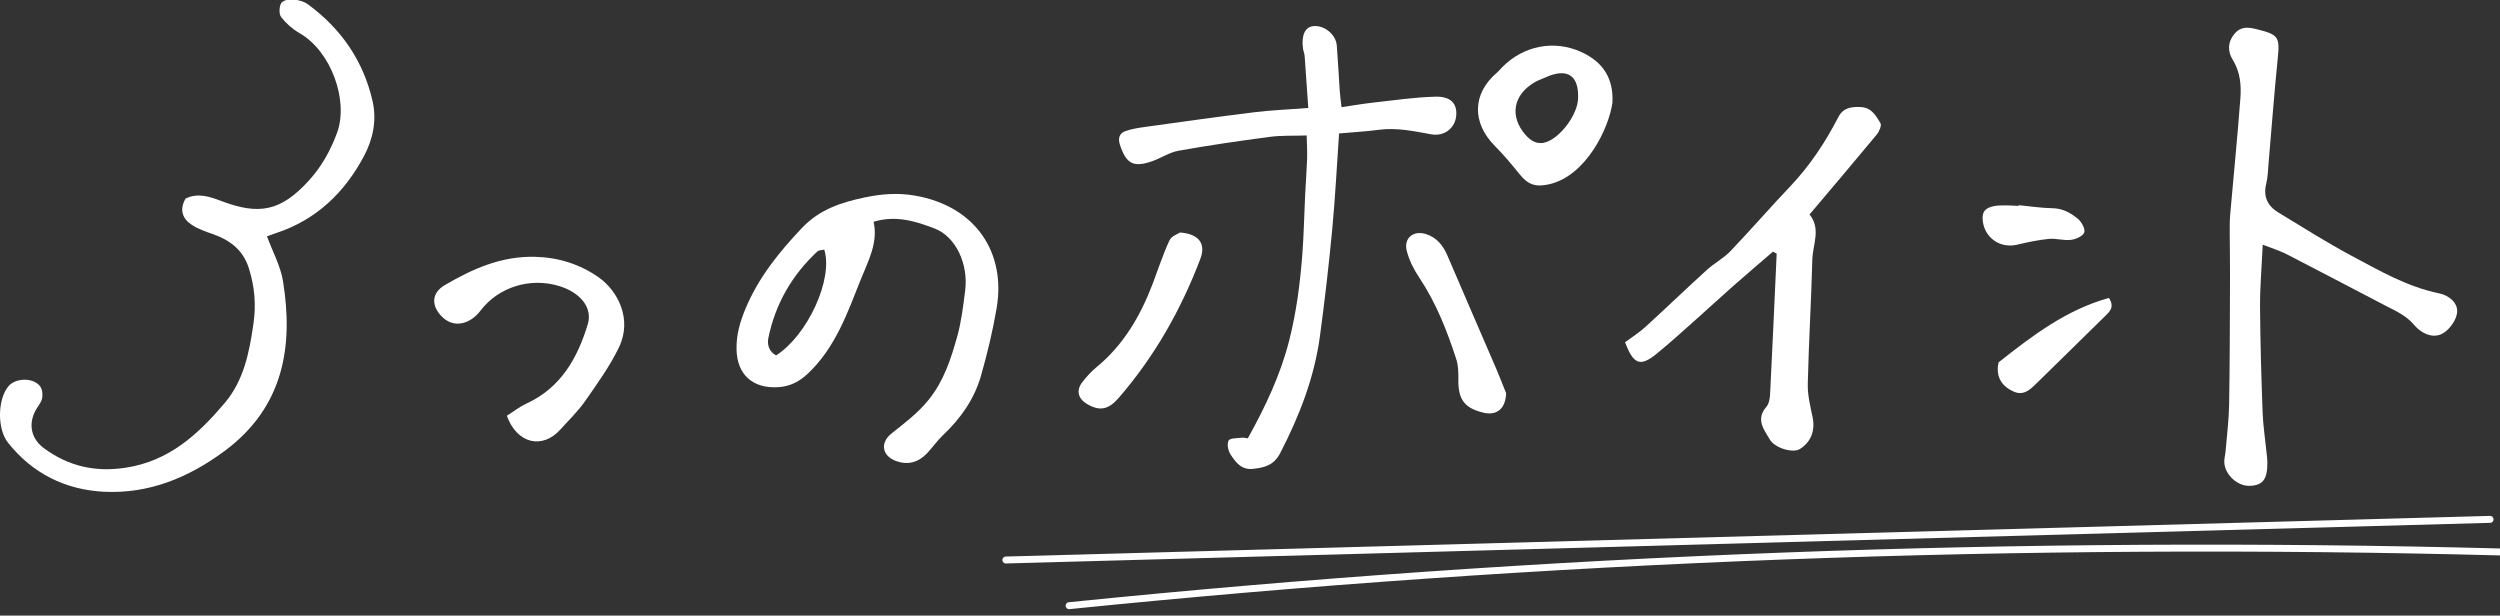 <?xml version="1.0" encoding="UTF-8"?><svg id="_レイヤー_1" xmlns="http://www.w3.org/2000/svg" viewBox="0 0 800 197"><rect x="0" y="0" width="800" height="197" fill="#333333" stroke="none"/><defs><style>.cls-1{fill:none;stroke:#fff;stroke-linecap:round;stroke-linejoin:round;stroke-width:2.221px;}.cls-2{fill:#fff;}</style></defs><path class="cls-2" d="M85.436,75.623c1.832,4.988,4.349,9.536,5.128,14.365,3.292,20.41.499,40.125-18.745,54.367-11.575,8.566-24.276,13.726-38.597,13.001-12.243-.619-22.834-5.818-30.665-15.702-3.492-4.408-3.376-13.83.154-18.057,2.297-2.75,8.062-2.835,10.17.078.691.954.844,2.634.59,3.845-.274,1.308-1.337,2.443-2.015,3.676-2.5,4.545-1.504,9.23,2.642,12.265,7.85,5.746,16.337,7.713,26.177,6.2,13.819-2.124,23.041-10.608,31.491-20.522,6.257-7.34,8.004-16.255,9.34-25.582.892-6.223.362-11.848-1.459-17.67-1.857-5.938-6.085-9.076-11.645-11.009-2.237-.778-4.547-1.578-6.513-2.849-3.043-1.967-4.2-4.774-2.119-8.475,3.839-1.928,7.631-.679,11.419.76,12.245,4.652,19.084,3.211,27.918-6.391,4.094-4.45,7.026-9.631,9.156-15.437,3.737-10.189-1.801-26.048-12.056-31.908-2.209-1.262-4.259-3.081-5.818-5.083-.751-.965-.667-3.187-.066-4.394.429-.862,2.386-1.428,3.593-1.326,1.741.147,3.705.634,5.08,1.646,10.584,7.794,17.692,18.08,20.621,30.914,1.373,6.017.205,12.056-2.699,17.531-6.258,11.798-15.317,20.499-28.239,24.742-.899.295-1.785.634-2.844,1.012Z"/><path class="cls-2" d="M279.547,70.967c1.511,6.671-1.705,12.487-4.049,18.349-4.313,10.783-8.14,21.891-16.973,30.229-2.807,2.65-5.8,4.141-9.605,4.356-8.065.454-13.072-4.037-13.233-12.105-.093-4.667,1.119-8.885,2.993-13.303,4.188-9.877,10.622-17.79,17.88-25.484,5.67-6.011,12.598-8.227,20.094-9.82,5.338-1.134,10.669-1.552,16.16-.592,19.381,3.388,29.135,18.189,26.113,35.982-1.238,7.292-2.981,14.53-5.006,21.647-2.131,7.491-6.537,13.71-12.206,19.067-1.889,1.785-3.37,3.996-5.181,5.873-2.78,2.882-6.172,3.738-9.944,2.3-4.362-1.662-5.003-5.795-1.336-8.725,4.217-3.37,8.465-6.517,11.958-10.868,4.853-6.045,7.081-13.016,9.079-20.124,1.349-4.802,1.942-9.842,2.569-14.814,1.062-8.421-2.983-17.181-9.719-19.79-6.107-2.366-12.513-4.346-19.594-2.179ZM263.755,79.873c-.996.232-1.749.178-2.126.528-8.184,7.592-13.522,16.856-15.76,27.787-.43,2.102.237,4.361,2.478,5.543,10.037-6.382,18.396-24.465,15.408-33.858Z"/><path class="cls-2" d="M418.654,34.551c-.409-5.914-.763-11.275-1.166-16.633-.06-.794-.415-1.562-.523-2.358-.588-4.353.666-6.977,3.402-7.205,3.486-.291,7.127,2.687,7.411,6.24.384,4.802.604,9.616.933,14.423.106,1.544.334,3.08.58,5.275,3.736-.546,7.033-1.125,10.353-1.491,6.558-.724,13.12-1.692,19.698-1.865,4.871-.129,6.908,2.187,6.667,5.899-.258,3.966-3.641,6.937-8.051,6.138-5.551-1.005-10.996-2.19-16.696-1.442-4.112.54-8.265.772-12.756,1.173-.72,10.332-1.229,20.535-2.192,30.694-1.082,11.415-2.394,22.814-3.933,34.176-1.797,13.266-6.575,25.546-12.71,37.41-2.047,3.958-5.129,4.685-8.822,5.06-3.642.37-5.502-2.184-7.11-4.689-.757-1.179-1.165-3.312-.581-4.385.447-.82,2.697-.7,4.158-.906.553-.078,1.142.103,1.993.197,5.558-10.026,10.448-20.247,13.278-31.459,2.272-8.999,3.446-18.111,4.156-27.305.491-6.361.596-12.751.905-19.127.185-3.808.495-7.611.626-11.421.081-2.352-.071-4.711-.129-7.6-4.289.141-8.107-.043-11.837.449-9.759,1.289-19.508,2.713-29.197,4.441-2.899.517-5.542,2.341-8.384,3.337-6.045,2.117-8.343.844-10.352-5.264-.702-2.133-.123-3.712,1.84-4.391,2.058-.712,4.273-1.034,6.446-1.335,11.534-1.599,23.065-3.232,34.621-4.656,5.372-.662,10.8-.875,17.37-1.381Z"/><path class="cls-2" d="M724.072,78.297c-.345,7.477-.899,13.667-.859,19.852.072,11.258.41,22.516.817,33.768.151,4.187.807,8.355,1.225,12.532.12,1.196.294,2.394.301,3.592.029,5.375-1.474,7.302-5.707,7.423-3.836.109-7.821-3.483-8.07-7.419-.075-1.178.294-2.378.393-3.573.414-4.985,1.065-9.967,1.149-14.958.229-13.676.23-27.355.288-41.034.019-4.592-.083-9.185-.094-13.778-.005-2.011-.031-4.032.143-6.032,1.082-12.416,2.339-24.818,3.269-37.244.314-4.196-.06-8.398-2.429-12.252-1.687-2.744-1.703-5.721.584-8.412,2.043-2.404,4.391-2.081,7.131-1.403,6.905,1.708,7.368,2.463,6.669,9.327-1.138,11.174-1.966,22.379-2.942,33.569-.19,2.183-.218,4.419-.744,6.524-1.037,4.154.447,7.138,3.895,9.227,7.727,4.681,15.366,9.542,23.326,13.796,9.016,4.817,17.916,9.985,28.168,12.085,3,.615,6.001,2.947,5.697,6.092-.231,2.389-2.327,5.344-4.451,6.633-3.351,2.032-7.215-.146-9.22-2.539-2.646-3.158-5.967-4.556-9.308-6.292-10.535-5.475-21.034-11.019-31.591-16.45-2.074-1.067-4.348-1.743-7.639-3.035Z"/><path class="cls-2" d="M579.054,68.626c3.749,4.598,1.013,9.607.887,14.472-.345,13.268-1.146,26.525-1.452,39.793-.081,3.527.802,7.115,1.544,10.611.893,4.209-.496,8-4.125,10.211-2.162,1.317-7.91-.24-9.591-3.111-1.838-3.139-4.55-6.411-1.114-10.363.836-.961,1.152-2.61,1.221-3.967.76-15.037,1.424-30.08,2.115-45.12-.399-.205-.799-.41-1.198-.615-4.316,3.724-8.661,7.416-12.94,11.183-3.776,3.324-7.455,6.758-11.219,10.096-4.341,3.849-8.622,7.776-13.122,11.432-5.166,4.196-7.348,3.41-10.047-3.736,2.07-1.537,4.438-3.006,6.464-4.85,6.636-6.04,13.097-12.273,19.734-18.311,2.362-2.149,5.324-3.678,7.514-5.967,6.511-6.804,12.67-13.945,19.165-20.766,6.31-6.626,11.24-14.149,15.426-22.221,1.552-2.993,4.25-3.286,7.229-3.128,3.375.18,4.781,2.812,6.197,5.128.444.726-.369,2.678-1.149,3.621-7.027,8.495-14.175,16.89-21.537,25.61Z"/><path class="cls-2" d="M162.187,133.046c2.25-1.421,4.138-2.926,6.268-3.904,11.005-5.055,16.352-14.526,19.637-25.405,1.588-5.258-2.338-10.077-9.05-12.17-9.26-2.887-19.513.203-25.34,7.907-3.054,4.037-8.578,6.076-12.735,1.386-3.069-3.463-2.661-7.271,1.359-9.623,8.907-5.211,18.077-9.32,28.856-9.059,7.561.183,14.377,2.377,20.305,6.509,6.14,4.281,10.976,13.373,6.572,22.477-2.943,6.083-6.978,11.677-10.869,17.249-2.274,3.256-5.207,6.056-7.876,9.031-5.719,6.374-13.858,4.633-17.125-4.4Z"/><path class="cls-2" d="M515.982,32.827c-1.113,8.162-8.412,23.464-20.272,26.142-4.28.966-6.701.187-9.444-3.227-2.501-3.113-5.085-6.188-7.895-9.019-7.444-7.502-7.24-16.769.669-23.492.61-.518,1.111-1.162,1.676-1.735,6.806-6.9,16.581-8.794,25.214-4.889,7.128,3.224,10.431,8.554,10.052,16.219ZM504.98,31.676c.374-7.554-3.442-10.08-10.426-6.906-1.093.497-2.253.87-3.292,1.46-7.088,4.021-8.367,11.047-2.959,17.08,1.6,1.785,3.703,3.097,6.428,2.186,4.664-1.559,9.997-8.71,10.249-13.821Z"/><path class="cls-2" d="M377.603,74.401c6.249.469,8.296,3.72,6.509,8.429-6.191,16.309-14.685,31.276-26.132,44.503-3.264,3.771-6.081,4.315-10.066,1.987-2.946-1.721-3.626-4.361-1.57-7.035,1.342-1.745,2.868-3.414,4.564-4.811,8.633-7.109,14.019-16.37,17.936-26.632,1.776-4.651,3.297-9.417,5.388-13.92.652-1.403,2.794-2.115,3.371-2.521Z"/><path class="cls-2" d="M481.961,125.844c-.151,4.966-3.058,7.137-6.988,6.266-6.258-1.387-8.395-4.212-8.3-10.583.033-2.191.007-4.515-.657-6.562-2.969-9.153-6.466-18.073-11.874-26.161-1.743-2.606-3.248-5.576-3.992-8.594-.998-4.05,2.147-6.552,6.122-5.317,3.542,1.101,5.546,3.708,6.96,7.021,5.122,12.003,10.351,23.961,15.505,35.95,1.262,2.936,2.398,5.927,3.225,7.978Z"/><path class="cls-2" d="M674.857,95.339c1.862,2.877.322,4.29-1.13,5.718-4.566,4.488-9.137,8.972-13.708,13.455-2.725,2.673-5.449,5.345-8.18,8.012-2.041,1.993-4.133,4.19-7.33,2.84-3.422-1.445-5.489-4.009-5.2-7.978.043-.589.209-1.169.262-1.454,10.866-8.589,21.66-16.807,35.285-20.594Z"/><path class="cls-2" d="M645.981,65.652c3.606.348,7.209.924,10.819.978,3.279.049,5.877,1.517,8.158,3.428,1.163.975,2.403,3.243,2,4.33-.44,1.188-2.679,2.179-4.242,2.37-2.312.283-4.75-.534-7.078-.306-3.383.331-6.749,1.033-10.061,1.832-5.269,1.272-10.204-1.868-11.042-7.219-.474-3.03.502-4.53,3.588-5.122,1.368-.262,2.805-.202,4.211-.207,1.208-.005,2.416.106,3.624.165.008-.083.015-.166.023-.249Z"/><path class="cls-1" d="M321.879,179.202c158.314-4.335,316.628-8.669,474.942-13.004"/><path class="cls-1" d="M342.124,193.817c152.151-15.45,305.119-21.194,457.876-17.194"/></svg>